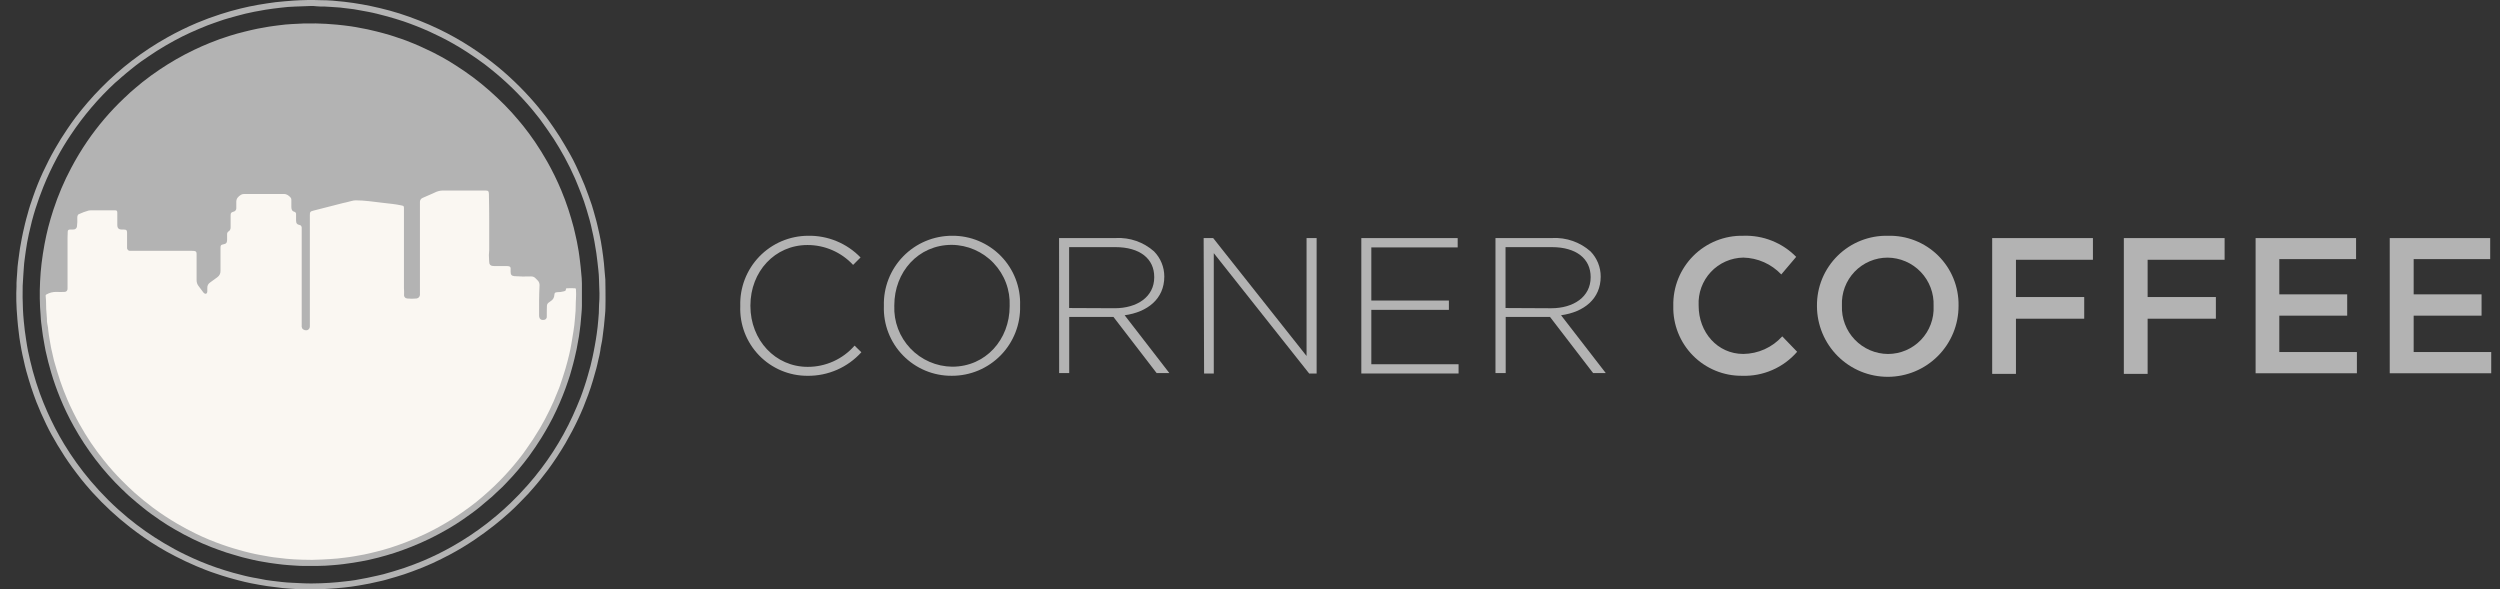 <svg width="140" height="33" viewBox="0 0 140 33" fill="none" xmlns="http://www.w3.org/2000/svg">
<rect x="0" y="0" width="140" height="33" fill="#333333" stroke="none"/>
<path d="M33.9 15.705C33.901 15.69 33.901 15.675 33.9 15.661C33.865 15.353 33.852 15.043 33.82 14.736C33.791 14.471 33.759 14.214 33.72 13.955C33.678 13.673 33.632 13.39 33.568 13.111C33.491 12.784 33.426 12.454 33.329 12.133C33.264 11.917 33.215 11.697 33.142 11.485C33.014 11.114 32.886 10.743 32.74 10.38C32.593 10.017 32.428 9.647 32.259 9.288C32.15 9.058 32.035 8.829 31.907 8.608C31.722 8.283 31.533 7.959 31.332 7.638C31.131 7.318 30.931 7.042 30.725 6.746C30.561 6.511 30.373 6.294 30.196 6.067C30.189 6.058 30.183 6.048 30.175 6.038C29.497 5.216 28.743 4.459 27.923 3.778C27.424 3.366 26.903 2.984 26.36 2.632C25.788 2.261 25.193 1.927 24.578 1.631C24.22 1.459 23.856 1.3 23.485 1.153C23.114 1.006 22.745 0.874 22.378 0.757C22.01 0.642 21.639 0.538 21.263 0.451C20.938 0.376 20.613 0.303 20.285 0.246C19.957 0.188 19.609 0.137 19.269 0.098C18.838 0.049 18.405 0.01 17.97 0.01C17.457 -0.009 16.943 -0.001 16.43 0.034C16.098 0.063 15.764 0.08 15.432 0.122C15.1 0.165 14.77 0.217 14.437 0.273C14.104 0.329 13.784 0.403 13.459 0.48C13.086 0.568 12.72 0.677 12.355 0.793C11.903 0.937 11.458 1.101 11.02 1.286C10.449 1.527 9.892 1.801 9.351 2.105C7.99 2.869 6.743 3.822 5.649 4.935C5.145 5.448 4.674 5.993 4.238 6.566C4.067 6.789 3.91 7.021 3.752 7.253C3.513 7.606 3.291 7.958 3.08 8.331C2.835 8.758 2.613 9.196 2.405 9.642C2.198 10.088 2.018 10.538 1.858 10.999C1.745 11.322 1.632 11.645 1.548 11.977C1.5 12.161 1.441 12.341 1.401 12.527C1.366 12.692 1.327 12.858 1.287 13.022C1.235 13.232 1.207 13.446 1.164 13.658C1.095 13.99 1.067 14.328 1.015 14.662C0.988 14.853 0.971 15.045 0.964 15.238C0.949 15.51 0.915 15.78 0.924 16.054C0.924 16.168 0.915 16.282 0.912 16.396C0.904 16.707 0.918 17.018 0.933 17.328C0.942 17.514 0.959 17.701 0.974 17.887C0.992 18.132 1.021 18.375 1.051 18.619C1.074 18.803 1.093 18.989 1.128 19.173C1.154 19.305 1.171 19.437 1.197 19.57C1.234 19.764 1.274 19.958 1.321 20.15C1.372 20.36 1.409 20.574 1.472 20.781C1.56 21.073 1.637 21.37 1.736 21.662C1.836 21.954 1.929 22.233 2.039 22.514C2.204 22.937 2.391 23.35 2.587 23.759C2.783 24.167 2.996 24.548 3.222 24.923C3.479 25.352 3.751 25.771 4.047 26.176C4.208 26.398 4.377 26.616 4.544 26.832C4.711 27.049 4.897 27.247 5.073 27.457C5.114 27.503 5.154 27.549 5.196 27.594C5.837 28.3 6.539 28.949 7.294 29.534C7.535 29.722 7.784 29.902 8.035 30.079C8.303 30.268 8.577 30.447 8.858 30.615C9.169 30.802 9.483 30.982 9.807 31.144C10.192 31.342 10.582 31.53 10.98 31.698C11.333 31.845 11.686 31.99 12.043 32.106C12.288 32.185 12.53 32.273 12.779 32.34C12.971 32.391 13.159 32.452 13.352 32.498C13.587 32.556 13.821 32.619 14.057 32.663C14.366 32.721 14.674 32.781 14.987 32.826C15.258 32.865 15.531 32.897 15.802 32.928C16.052 32.957 16.304 32.963 16.554 32.984C16.805 33.005 17.052 32.999 17.302 32.999C17.664 32.999 18.027 32.999 18.391 32.972C18.682 32.95 18.974 32.936 19.264 32.901C19.539 32.868 19.815 32.842 20.088 32.789C20.291 32.749 20.496 32.718 20.699 32.678C20.875 32.644 21.045 32.6 21.219 32.562C21.341 32.535 21.465 32.511 21.584 32.474C21.783 32.413 21.984 32.362 22.182 32.302C22.491 32.214 22.799 32.108 23.097 31.997C23.479 31.858 23.857 31.707 24.227 31.537C24.559 31.384 24.886 31.22 25.209 31.049C25.671 30.803 26.12 30.532 26.554 30.24C26.942 29.979 27.319 29.703 27.687 29.412C27.98 29.181 28.264 28.941 28.537 28.693C28.911 28.355 29.259 27.987 29.608 27.624C29.619 27.614 29.627 27.602 29.635 27.59L29.811 27.391C30.116 27.048 30.402 26.686 30.678 26.32C31.033 25.838 31.362 25.338 31.665 24.822C31.921 24.381 32.16 23.928 32.377 23.465C32.583 23.028 32.767 22.582 32.931 22.128C33.031 21.85 33.13 21.571 33.209 21.287C33.27 21.067 33.334 20.846 33.396 20.63C33.441 20.469 33.472 20.305 33.509 20.144C33.553 19.981 33.588 19.815 33.615 19.648C33.627 19.532 33.646 19.417 33.672 19.303C33.707 19.152 33.732 19 33.748 18.846C33.774 18.653 33.795 18.458 33.821 18.265C33.848 18.055 33.854 17.845 33.88 17.636C33.914 17.357 33.902 17.074 33.91 16.793C33.917 16.433 33.9 16.069 33.9 15.705ZM33.547 17.069C33.547 17.111 33.542 17.151 33.543 17.193C33.543 17.43 33.53 17.667 33.505 17.902C33.484 18.167 33.457 18.431 33.417 18.696C33.382 18.921 33.352 19.146 33.307 19.369C33.262 19.592 33.232 19.794 33.182 20.005C33.143 20.172 33.106 20.34 33.064 20.507C33.018 20.689 32.964 20.867 32.913 21.048C32.854 21.262 32.786 21.474 32.715 21.684C32.649 21.878 32.585 22.073 32.51 22.263C32.375 22.606 32.229 22.944 32.077 23.28C31.916 23.633 31.74 23.985 31.553 24.322C31.187 24.989 30.772 25.628 30.312 26.234C30.077 26.547 29.829 26.85 29.569 27.145C29.261 27.498 28.939 27.832 28.604 28.157C28.352 28.402 28.089 28.634 27.822 28.863C27.645 29.016 27.45 29.157 27.27 29.311C26.645 29.794 25.985 30.231 25.297 30.618C24.782 30.908 24.25 31.169 23.706 31.399C23.359 31.546 23.006 31.677 22.648 31.801C22.263 31.933 21.872 32.043 21.482 32.154C21.255 32.219 21.02 32.254 20.789 32.311C20.489 32.385 20.181 32.424 19.877 32.488C19.708 32.52 19.534 32.531 19.363 32.554C18.743 32.63 18.118 32.669 17.493 32.673C17.115 32.68 16.736 32.649 16.358 32.635C15.98 32.621 15.616 32.574 15.247 32.528C15.014 32.502 14.783 32.464 14.554 32.414C14.438 32.386 14.318 32.374 14.201 32.35C14.041 32.318 13.881 32.288 13.722 32.248C13.504 32.193 13.286 32.139 13.07 32.079C12.748 31.991 12.431 31.887 12.114 31.781C11.532 31.58 10.963 31.344 10.41 31.075C9.988 30.874 9.576 30.651 9.176 30.411C8.471 29.992 7.8 29.521 7.167 29C6.408 28.374 5.707 27.68 5.073 26.929C4.526 26.282 4.03 25.593 3.591 24.869C3.234 24.28 2.916 23.669 2.639 23.038C2.494 22.709 2.357 22.375 2.234 22.036C2.085 21.621 1.951 21.2 1.835 20.773C1.735 20.405 1.652 20.035 1.571 19.664C1.527 19.458 1.499 19.248 1.465 19.041C1.408 18.694 1.365 18.346 1.333 17.995C1.289 17.544 1.271 17.093 1.266 16.641C1.258 16.218 1.272 15.795 1.308 15.374C1.319 15.249 1.329 15.123 1.334 14.997C1.349 14.688 1.403 14.385 1.441 14.08C1.482 13.749 1.55 13.421 1.617 13.096C1.72 12.621 1.841 12.15 1.988 11.686C2.119 11.274 2.266 10.867 2.428 10.463C2.656 9.898 2.915 9.346 3.204 8.81C3.437 8.376 3.692 7.956 3.967 7.547C4.676 6.484 5.507 5.507 6.444 4.638C6.572 4.537 6.694 4.421 6.819 4.311C6.996 4.16 7.172 4.009 7.348 3.871C7.525 3.732 7.706 3.579 7.897 3.448C8.188 3.249 8.477 3.046 8.778 2.854C9.098 2.649 9.427 2.46 9.76 2.278C10.055 2.117 10.355 1.966 10.662 1.827C10.969 1.689 11.294 1.551 11.615 1.423C11.842 1.335 12.076 1.259 12.306 1.176C12.617 1.065 12.937 0.982 13.255 0.893C13.572 0.804 13.911 0.721 14.241 0.658C14.45 0.621 14.66 0.584 14.869 0.545C15.153 0.493 15.44 0.47 15.726 0.431C15.992 0.396 16.261 0.375 16.53 0.368C16.817 0.359 17.103 0.349 17.389 0.336C17.5 0.331 17.611 0.337 17.722 0.352C17.868 0.365 18.015 0.369 18.162 0.365C18.402 0.372 18.64 0.401 18.88 0.411C19.12 0.42 19.337 0.469 19.567 0.486C19.727 0.502 19.885 0.525 20.042 0.557C20.238 0.592 20.432 0.63 20.627 0.664C20.788 0.691 20.946 0.733 21.105 0.769C21.302 0.815 21.496 0.865 21.69 0.92C21.996 1.008 22.307 1.096 22.605 1.198C23.094 1.366 23.575 1.557 24.046 1.768C24.495 1.971 24.935 2.193 25.364 2.435C25.634 2.586 25.897 2.748 26.157 2.917C26.477 3.123 26.788 3.342 27.094 3.565C27.233 3.666 27.365 3.778 27.502 3.884C28.328 4.545 29.088 5.285 29.771 6.095C29.93 6.283 30.077 6.479 30.233 6.67C30.497 7.035 30.762 7.402 31.011 7.784C31.221 8.112 31.419 8.446 31.606 8.786C31.821 9.179 32.019 9.58 32.199 9.99C32.319 10.266 32.425 10.547 32.538 10.827C32.659 11.129 32.76 11.437 32.853 11.747C32.966 12.121 33.077 12.498 33.153 12.883C33.195 13.092 33.254 13.297 33.285 13.509C33.315 13.72 33.362 13.944 33.394 14.164C33.441 14.487 33.473 14.812 33.509 15.133C33.529 15.304 33.541 15.477 33.544 15.649C33.544 15.905 33.568 16.16 33.57 16.414C33.574 16.636 33.565 16.853 33.547 17.069Z" fill="#B3B3B3"/>
<path d="M6.836 27.404C6.302 26.889 5.807 26.333 5.357 25.743C4.906 25.154 4.499 24.534 4.138 23.886C3.845 23.362 3.584 22.82 3.358 22.264C3.171 21.806 3.006 21.339 2.865 20.864C2.743 20.458 2.643 20.046 2.55 19.63C2.507 19.436 2.483 19.238 2.444 19.043C2.381 18.727 2.356 18.405 2.309 18.087C2.288 17.953 2.287 17.822 2.276 17.684C2.222 17.042 2.212 16.398 2.245 15.755C2.261 15.422 2.287 15.088 2.327 14.755C2.371 14.393 2.427 14.031 2.494 13.671C2.551 13.36 2.62 13.054 2.696 12.746C2.785 12.412 2.878 12.08 2.987 11.752C3.122 11.344 3.272 10.94 3.441 10.545C3.609 10.15 3.786 9.782 3.983 9.412C4.255 8.896 4.556 8.395 4.885 7.914C5.483 7.041 6.171 6.234 6.939 5.507C7.064 5.405 7.17 5.282 7.291 5.177C7.52 4.981 7.747 4.784 7.981 4.595C8.297 4.342 8.625 4.108 8.959 3.883C9.25 3.687 9.548 3.503 9.853 3.327C10.184 3.135 10.524 2.959 10.868 2.793C11.158 2.654 11.452 2.524 11.749 2.404C12.121 2.254 12.498 2.116 12.88 2C13.151 1.917 13.421 1.838 13.697 1.773C13.944 1.714 14.189 1.652 14.438 1.603C14.644 1.563 14.851 1.529 15.055 1.493C15.245 1.46 15.437 1.443 15.627 1.415C15.861 1.379 16.098 1.364 16.332 1.348C16.782 1.316 17.233 1.304 17.685 1.312C18.073 1.318 18.461 1.345 18.849 1.379C19.114 1.401 19.383 1.438 19.649 1.473C19.842 1.498 20.034 1.538 20.226 1.575C20.347 1.598 20.468 1.617 20.588 1.644C20.75 1.681 20.911 1.721 21.073 1.758C21.337 1.817 21.586 1.897 21.842 1.967C22.003 2.011 22.158 2.075 22.317 2.124C22.611 2.212 22.896 2.333 23.181 2.446C23.41 2.534 23.629 2.646 23.854 2.747C24.153 2.88 24.442 3.032 24.729 3.188C24.98 3.324 25.225 3.472 25.467 3.628C25.814 3.846 26.152 4.076 26.479 4.32C26.801 4.56 27.11 4.813 27.412 5.078C27.713 5.342 27.987 5.606 28.262 5.881C28.536 6.155 28.784 6.433 29.029 6.725L29.294 7.043C29.525 7.334 29.747 7.632 29.955 7.939C30.199 8.3 30.429 8.67 30.644 9.049C30.939 9.571 31.202 10.11 31.433 10.663C31.58 11.016 31.712 11.368 31.831 11.732C31.94 12.062 32.034 12.396 32.125 12.731C32.177 12.919 32.208 13.114 32.257 13.303C32.321 13.558 32.355 13.819 32.406 14.076C32.439 14.248 32.448 14.424 32.476 14.596C32.513 14.83 32.523 15.066 32.55 15.301C32.572 15.49 32.585 15.68 32.587 15.87C32.592 16.29 32.592 16.711 32.587 17.13C32.587 17.378 32.551 17.626 32.535 17.873C32.522 18.078 32.497 18.281 32.47 18.483C32.438 18.716 32.412 18.951 32.359 19.182C32.331 19.307 32.319 19.435 32.29 19.561C32.253 19.726 32.211 19.89 32.178 20.056C32.137 20.262 32.068 20.462 32.018 20.665C31.961 20.899 31.883 21.125 31.807 21.353C31.719 21.631 31.611 21.903 31.505 22.175C31.398 22.448 31.276 22.72 31.152 22.987C31.019 23.27 30.88 23.55 30.726 23.823C30.591 24.062 30.455 24.301 30.309 24.534C30.096 24.877 29.869 25.208 29.631 25.537C29.237 26.07 28.808 26.576 28.346 27.052C28.204 27.207 28.053 27.354 27.896 27.493C27.782 27.59 27.683 27.702 27.57 27.8C27.328 28.009 27.087 28.215 26.839 28.417C26.539 28.661 26.222 28.883 25.906 29.103C25.642 29.283 25.377 29.455 25.099 29.613C24.757 29.811 24.41 29.999 24.055 30.171C23.718 30.333 23.377 30.485 23.03 30.622C22.716 30.747 22.399 30.86 22.079 30.967C21.783 31.066 21.481 31.143 21.18 31.227C21.012 31.273 20.84 31.309 20.67 31.349C20.378 31.416 20.081 31.462 19.788 31.512C19.607 31.543 19.424 31.559 19.242 31.589C19.041 31.619 18.836 31.631 18.632 31.65C18.088 31.703 17.544 31.692 16.999 31.693C16.72 31.693 16.444 31.663 16.168 31.648C15.939 31.635 15.713 31.604 15.488 31.576C15.245 31.546 15.002 31.511 14.761 31.466C14.569 31.431 14.374 31.403 14.187 31.355C13.912 31.284 13.634 31.233 13.363 31.147C13.136 31.075 12.903 31.018 12.676 30.942C12.398 30.85 12.124 30.749 11.851 30.645C11.499 30.509 11.146 30.354 10.807 30.189C10.467 30.023 10.13 29.845 9.801 29.654C9.52 29.492 9.244 29.323 8.978 29.14C8.651 28.914 8.323 28.687 8.015 28.434C7.795 28.258 7.574 28.077 7.363 27.89C7.244 27.785 7.122 27.684 7.01 27.569C6.956 27.51 6.898 27.455 6.836 27.404Z" fill="#B3B3B3"/>
<path d="M19.241 11.363L19.343 11.342C19.459 11.314 19.576 11.284 19.691 11.254C19.767 11.232 19.846 11.22 19.925 11.219C20.174 11.222 20.422 11.237 20.669 11.266C20.947 11.299 21.226 11.335 21.504 11.366C21.823 11.402 22.144 11.432 22.459 11.499C22.621 11.533 22.621 11.533 22.621 11.698C22.621 13.178 22.621 14.659 22.621 16.14C22.63 16.26 22.633 16.379 22.628 16.499C22.624 16.525 22.626 16.552 22.633 16.577C22.64 16.602 22.652 16.626 22.669 16.646C22.685 16.667 22.706 16.684 22.729 16.696C22.753 16.707 22.778 16.714 22.805 16.716C22.977 16.733 23.151 16.733 23.323 16.716C23.373 16.71 23.42 16.688 23.455 16.652C23.49 16.616 23.512 16.569 23.516 16.518C23.516 16.483 23.516 16.448 23.516 16.413C23.516 14.72 23.516 13.028 23.516 11.336C23.509 11.281 23.522 11.225 23.551 11.178C23.581 11.131 23.626 11.095 23.678 11.077C23.87 10.997 24.062 10.914 24.25 10.828L24.354 10.779C24.491 10.71 24.642 10.673 24.795 10.669C25.589 10.669 26.382 10.669 27.183 10.669C27.341 10.669 27.375 10.706 27.379 10.867C27.402 11.873 27.396 12.881 27.396 13.889C27.398 13.927 27.398 13.964 27.396 14.002C27.374 14.189 27.372 14.377 27.389 14.564C27.389 14.607 27.398 14.652 27.398 14.695C27.397 14.743 27.413 14.789 27.444 14.825C27.476 14.861 27.519 14.884 27.566 14.889C27.609 14.897 27.653 14.9 27.697 14.901H28.402C28.438 14.9 28.473 14.905 28.507 14.915C28.534 14.92 28.558 14.936 28.574 14.958C28.59 14.98 28.598 15.008 28.595 15.036C28.595 15.104 28.595 15.171 28.595 15.238C28.599 15.392 28.652 15.446 28.805 15.465C29.112 15.488 29.42 15.492 29.727 15.48C29.78 15.476 29.833 15.485 29.881 15.506C29.929 15.527 29.972 15.559 30.006 15.599C30.034 15.632 30.069 15.662 30.099 15.693C30.137 15.729 30.168 15.773 30.188 15.822C30.208 15.871 30.217 15.924 30.215 15.977C30.184 16.531 30.187 17.085 30.189 17.64C30.187 17.684 30.192 17.728 30.203 17.77C30.21 17.808 30.23 17.842 30.259 17.868C30.287 17.894 30.323 17.91 30.361 17.915C30.457 17.921 30.55 17.919 30.604 17.817C30.618 17.784 30.623 17.749 30.62 17.714C30.626 17.517 30.613 17.321 30.628 17.124C30.629 17.087 30.639 17.052 30.657 17.02C30.675 16.988 30.7 16.961 30.731 16.941C30.764 16.917 30.796 16.89 30.831 16.869C30.894 16.833 30.946 16.782 30.984 16.721C31.021 16.659 31.042 16.589 31.044 16.517C31.053 16.391 31.083 16.375 31.209 16.362C31.338 16.364 31.467 16.347 31.591 16.311C31.647 16.289 31.703 16.271 31.691 16.19C31.685 16.154 31.718 16.145 31.751 16.143C31.897 16.131 32.043 16.143 32.191 16.143C32.237 16.143 32.25 16.168 32.253 16.21C32.265 16.391 32.265 16.573 32.253 16.755C32.253 16.834 32.239 16.914 32.243 16.992C32.245 17.267 32.23 17.542 32.199 17.816C32.182 18.066 32.152 18.315 32.111 18.564C32.077 18.789 32.034 19.012 32 19.238C31.968 19.449 31.918 19.655 31.873 19.863C31.815 20.128 31.735 20.392 31.663 20.656C31.574 20.973 31.46 21.279 31.361 21.59C31.324 21.707 31.273 21.819 31.226 21.935C31.09 22.293 30.934 22.64 30.766 22.987C30.598 23.335 30.413 23.68 30.215 24.015C29.974 24.422 29.714 24.818 29.437 25.202C29.384 25.275 29.334 25.352 29.279 25.423C28.636 26.277 27.903 27.059 27.093 27.756L27.041 27.802C26.805 28.009 26.559 28.203 26.309 28.389C25.991 28.625 25.666 28.849 25.334 29.062C24.85 29.367 24.35 29.644 23.835 29.892C23.464 30.069 23.083 30.232 22.697 30.379C22.413 30.488 22.126 30.588 21.837 30.68C21.572 30.764 21.308 30.836 21.043 30.901C20.825 30.955 20.602 31.01 20.386 31.053C20.201 31.09 20.014 31.125 19.827 31.154C19.665 31.179 19.504 31.207 19.342 31.224C19.194 31.24 19.047 31.26 18.901 31.276C18.61 31.307 18.317 31.314 18.026 31.333C17.657 31.355 17.288 31.359 16.919 31.343C16.629 31.33 16.339 31.323 16.051 31.292C15.81 31.267 15.57 31.242 15.33 31.209C15.177 31.187 15.025 31.164 14.873 31.133C14.681 31.095 14.486 31.07 14.297 31.026C14.075 30.973 13.852 30.929 13.633 30.867C13.442 30.813 13.251 30.759 13.061 30.703C12.845 30.639 12.632 30.566 12.421 30.492C11.932 30.32 11.454 30.121 10.988 29.895C10.63 29.724 10.283 29.534 9.936 29.334C9.465 29.059 9.01 28.76 8.573 28.436C8.22 28.172 7.882 27.896 7.552 27.606C7.305 27.388 7.072 27.156 6.84 26.925C6.485 26.571 6.151 26.197 5.839 25.805C5.576 25.482 5.329 25.148 5.097 24.804C4.868 24.466 4.656 24.115 4.456 23.758C4.206 23.311 3.979 22.852 3.775 22.383C3.627 22.045 3.499 21.699 3.377 21.35C3.244 20.968 3.138 20.58 3.024 20.193C2.981 20.041 2.961 19.883 2.919 19.732C2.857 19.502 2.826 19.268 2.783 19.036C2.752 18.867 2.725 18.696 2.705 18.525C2.699 18.396 2.681 18.268 2.651 18.143C2.63 18.046 2.622 17.946 2.628 17.847C2.619 17.61 2.581 17.375 2.584 17.136C2.585 16.946 2.576 16.756 2.557 16.567C2.555 16.549 2.559 16.532 2.568 16.517C2.578 16.502 2.592 16.49 2.609 16.485C2.778 16.389 2.97 16.341 3.164 16.347C3.311 16.355 3.458 16.355 3.605 16.347C3.629 16.349 3.652 16.345 3.675 16.337C3.697 16.329 3.717 16.316 3.733 16.299C3.75 16.282 3.763 16.262 3.771 16.24C3.78 16.218 3.783 16.195 3.782 16.171C3.782 16.145 3.782 16.118 3.782 16.092C3.782 15.172 3.782 14.253 3.782 13.333C3.782 13.216 3.791 13.1 3.792 12.981C3.792 12.893 3.832 12.856 3.924 12.853C3.98 12.853 4.036 12.853 4.092 12.853C4.118 12.856 4.145 12.853 4.17 12.845C4.196 12.838 4.219 12.825 4.24 12.808C4.26 12.791 4.277 12.771 4.289 12.747C4.302 12.723 4.309 12.698 4.311 12.671C4.331 12.508 4.337 12.344 4.328 12.179C4.327 12.135 4.336 12.092 4.355 12.052C4.367 12.028 4.386 12.009 4.409 11.996C4.587 11.913 4.771 11.845 4.96 11.791C5 11.782 5.042 11.777 5.083 11.777H6.424C6.544 11.777 6.569 11.802 6.569 11.92C6.569 12.144 6.569 12.367 6.569 12.59C6.569 12.78 6.642 12.855 6.834 12.855H6.939C7.078 12.855 7.116 12.897 7.116 13.04V13.807C7.116 13.827 7.116 13.848 7.116 13.868C7.113 13.893 7.117 13.917 7.125 13.94C7.134 13.963 7.148 13.984 7.165 14.001C7.183 14.018 7.204 14.031 7.228 14.038C7.251 14.046 7.276 14.048 7.3 14.045H10.709C10.761 14.044 10.814 14.046 10.867 14.052C10.971 14.064 11.009 14.104 11.009 14.211C11.009 14.361 11.009 14.511 11.009 14.661C11.009 15.001 11.009 15.342 11.009 15.683C11.006 15.804 11.044 15.922 11.119 16.018C11.207 16.134 11.291 16.255 11.383 16.37C11.388 16.377 11.394 16.384 11.4 16.39C11.439 16.428 11.481 16.466 11.539 16.447C11.597 16.428 11.605 16.369 11.61 16.317C11.614 16.253 11.614 16.188 11.61 16.123C11.606 16.063 11.619 16.003 11.647 15.949C11.675 15.895 11.717 15.85 11.768 15.818C11.902 15.72 12.038 15.623 12.172 15.524C12.229 15.484 12.274 15.431 12.305 15.37C12.336 15.308 12.351 15.24 12.348 15.171C12.348 14.739 12.348 14.308 12.348 13.876C12.348 13.737 12.373 13.707 12.508 13.683C12.663 13.656 12.717 13.595 12.718 13.432C12.718 13.329 12.718 13.227 12.718 13.123C12.714 13.089 12.721 13.055 12.737 13.025C12.752 12.995 12.776 12.969 12.806 12.953C12.847 12.929 12.878 12.892 12.894 12.848C12.909 12.809 12.917 12.769 12.915 12.728C12.915 12.504 12.915 12.281 12.915 12.058C12.915 11.929 12.944 11.893 13.066 11.858C13.118 11.85 13.164 11.822 13.195 11.78C13.227 11.739 13.24 11.686 13.233 11.635C13.233 11.531 13.237 11.429 13.233 11.326C13.222 11.121 13.342 11.002 13.497 10.906C13.554 10.875 13.618 10.86 13.682 10.863C14.419 10.863 15.156 10.863 15.893 10.863C16.07 10.863 16.182 10.958 16.286 11.079C16.309 11.114 16.32 11.155 16.316 11.196C16.316 11.326 16.316 11.455 16.316 11.584C16.316 11.714 16.341 11.822 16.492 11.862C16.52 11.87 16.545 11.889 16.561 11.914C16.577 11.939 16.584 11.968 16.58 11.998C16.58 12.115 16.58 12.232 16.58 12.35C16.58 12.502 16.634 12.572 16.782 12.601C16.865 12.617 16.881 12.674 16.895 12.738C16.898 12.773 16.898 12.808 16.895 12.843V18.221C16.886 18.285 16.9 18.351 16.933 18.407C16.968 18.444 17.012 18.471 17.062 18.485C17.111 18.5 17.163 18.5 17.213 18.487C17.254 18.471 17.289 18.442 17.314 18.406C17.339 18.369 17.352 18.326 17.352 18.282C17.352 18.249 17.352 18.217 17.352 18.184V12.052C17.352 11.863 17.375 11.84 17.564 11.792C18.12 11.65 18.682 11.501 19.241 11.363Z" fill="#FAF7F2"/>
<path d="M41.455 17.147V17.126C41.44 16.618 41.527 16.112 41.71 15.638C41.894 15.164 42.17 14.732 42.523 14.366C42.876 14.001 43.299 13.71 43.766 13.51C44.234 13.31 44.736 13.206 45.244 13.203C45.793 13.192 46.337 13.294 46.844 13.503C47.351 13.712 47.81 14.024 48.191 14.418L47.773 14.835C47.448 14.483 47.052 14.203 46.613 14.011C46.173 13.819 45.699 13.72 45.219 13.721C43.396 13.721 42.023 15.202 42.023 17.109V17.134C42.023 19.05 43.421 20.544 45.228 20.544C45.726 20.546 46.218 20.44 46.672 20.235C47.125 20.03 47.529 19.73 47.857 19.355L48.237 19.726C47.856 20.147 47.391 20.482 46.872 20.709C46.352 20.936 45.791 21.051 45.224 21.045C44.717 21.047 44.215 20.947 43.749 20.75C43.282 20.553 42.86 20.264 42.508 19.9C42.156 19.535 41.881 19.104 41.7 18.631C41.519 18.158 41.436 17.653 41.455 17.147Z" fill="#B3B3B3"/>
<path d="M49.497 17.146V17.125C49.483 16.614 49.572 16.106 49.758 15.63C49.944 15.154 50.224 14.72 50.581 14.355C50.937 13.989 51.364 13.698 51.835 13.5C52.306 13.303 52.813 13.201 53.324 13.203C53.832 13.199 54.336 13.298 54.805 13.494C55.274 13.69 55.699 13.978 56.054 14.342C56.409 14.706 56.687 15.138 56.871 15.612C57.055 16.086 57.142 16.592 57.125 17.1V17.125C57.139 17.636 57.051 18.144 56.864 18.62C56.678 19.096 56.398 19.529 56.041 19.895C55.684 20.26 55.258 20.55 54.787 20.748C54.316 20.945 53.809 21.046 53.299 21.044C52.79 21.048 52.286 20.949 51.817 20.753C51.348 20.557 50.923 20.268 50.568 19.904C50.213 19.541 49.935 19.109 49.751 18.635C49.567 18.161 49.48 17.654 49.497 17.146ZM56.541 17.146V17.125C56.559 16.687 56.489 16.249 56.334 15.838C56.18 15.427 55.944 15.051 55.642 14.733C55.34 14.414 54.976 14.16 54.574 13.985C54.171 13.809 53.738 13.716 53.299 13.712C51.425 13.712 50.081 15.227 50.081 17.1V17.125C50.064 17.564 50.135 18.001 50.29 18.411C50.445 18.821 50.681 19.196 50.983 19.514C51.285 19.832 51.648 20.086 52.05 20.261C52.452 20.437 52.885 20.53 53.324 20.535C55.197 20.535 56.541 19.02 56.541 17.146Z" fill="#B3B3B3"/>
<path d="M59.308 13.33H62.492C63.273 13.29 64.039 13.558 64.625 14.077C64.995 14.453 65.202 14.96 65.201 15.488C65.201 16.74 64.257 17.478 62.98 17.654L65.484 20.892H64.771L62.355 17.75H59.876V20.892H59.312L59.308 13.33ZM62.425 17.261C63.677 17.261 64.637 16.623 64.637 15.53V15.509C64.637 14.49 63.836 13.839 62.459 13.839H59.871V17.249L62.425 17.261Z" fill="#B3B3B3"/>
<path d="M67.404 13.333H67.938L73.167 19.935V13.333H73.731V20.916H73.313L67.972 14.176V20.916H67.429L67.404 13.333Z" fill="#B3B3B3"/>
<path d="M76.234 13.333H81.63V13.855H76.794V16.83H81.138V17.352H76.794V20.398H81.68V20.916H76.234V13.333Z" fill="#B3B3B3"/>
<path d="M83.747 13.33H86.931C87.714 13.29 88.481 13.558 89.068 14.077C89.435 14.455 89.641 14.961 89.639 15.488C89.639 16.74 88.696 17.479 87.419 17.654L89.923 20.892H89.214L86.802 17.75H84.319V20.892H83.747V13.33ZM86.868 17.262C88.12 17.262 89.076 16.623 89.076 15.53V15.509C89.076 14.491 88.275 13.839 86.902 13.839H84.31V17.249L86.868 17.262Z" fill="#B3B3B3"/>
<path d="M93.705 17.146V17.125C93.693 16.608 93.787 16.093 93.979 15.613C94.172 15.132 94.46 14.696 94.825 14.329C95.191 13.963 95.627 13.674 96.107 13.48C96.587 13.287 97.102 13.192 97.619 13.203C98.168 13.183 98.716 13.277 99.227 13.481C99.738 13.684 100.201 13.992 100.586 14.384L99.752 15.368C99.477 15.079 99.148 14.846 98.784 14.684C98.419 14.523 98.026 14.434 97.627 14.425C97.285 14.431 96.948 14.505 96.635 14.643C96.323 14.781 96.041 14.981 95.807 15.231C95.574 15.481 95.393 15.775 95.275 16.096C95.158 16.417 95.106 16.759 95.124 17.1V17.125C95.124 18.607 96.175 19.821 97.627 19.821C98.039 19.816 98.445 19.726 98.82 19.557C99.195 19.387 99.53 19.142 99.806 18.836L100.64 19.7C100.26 20.139 99.786 20.487 99.254 20.719C98.722 20.952 98.145 21.063 97.565 21.044C97.053 21.05 96.545 20.954 96.071 20.759C95.598 20.565 95.168 20.278 94.808 19.914C94.448 19.55 94.164 19.118 93.975 18.642C93.785 18.167 93.693 17.658 93.705 17.146Z" fill="#B3B3B3"/>
<path d="M101.75 17.148V17.127C101.745 16.605 101.845 16.089 102.043 15.607C102.242 15.125 102.536 14.688 102.907 14.322C103.278 13.956 103.719 13.668 104.203 13.476C104.688 13.284 105.206 13.191 105.727 13.204C106.245 13.19 106.761 13.28 107.243 13.471C107.726 13.661 108.165 13.947 108.534 14.311C108.903 14.675 109.195 15.11 109.391 15.589C109.588 16.069 109.686 16.583 109.679 17.102V17.127C109.682 18.178 109.267 19.188 108.525 19.933C107.784 20.679 106.777 21.099 105.725 21.102C105.204 21.103 104.689 21.002 104.207 20.804C103.726 20.606 103.288 20.315 102.919 19.948C102.173 19.206 101.753 18.199 101.75 17.148ZM108.281 17.148V17.127C108.295 16.779 108.238 16.432 108.115 16.107C107.992 15.781 107.805 15.484 107.565 15.232C107.325 14.98 107.036 14.779 106.717 14.641C106.398 14.503 106.054 14.43 105.706 14.427C105.36 14.427 105.018 14.497 104.7 14.633C104.382 14.769 104.095 14.968 103.856 15.218C103.617 15.468 103.431 15.764 103.309 16.087C103.188 16.411 103.133 16.756 103.148 17.102V17.127C103.135 17.474 103.192 17.821 103.316 18.146C103.439 18.472 103.627 18.769 103.868 19.02C104.108 19.271 104.397 19.472 104.716 19.61C105.035 19.748 105.379 19.82 105.727 19.823C106.073 19.822 106.415 19.752 106.733 19.616C107.05 19.48 107.337 19.281 107.576 19.031C107.815 18.781 108 18.485 108.121 18.162C108.243 17.838 108.297 17.493 108.281 17.148Z" fill="#B3B3B3"/>
<path d="M111.562 13.333H117.204V14.547H112.893V16.634H116.716V17.848H112.893V20.937H111.562V13.333Z" fill="#B3B3B3"/>
<path d="M118.935 13.333H124.578V14.547H120.267V16.634H124.089V17.848H120.267V20.937H118.935V13.333Z" fill="#B3B3B3"/>
<path d="M126.314 13.333H131.94V14.51H127.641V16.484H131.443V17.677H127.641V19.714H131.986V20.903H126.314V13.333Z" fill="#B3B3B3"/>
<path d="M133.825 13.333H139.451V14.51H135.165V16.484H138.967V17.677H135.165V19.714H139.509V20.903H133.825V13.333Z" fill="#B3B3B3"/>
</svg>
